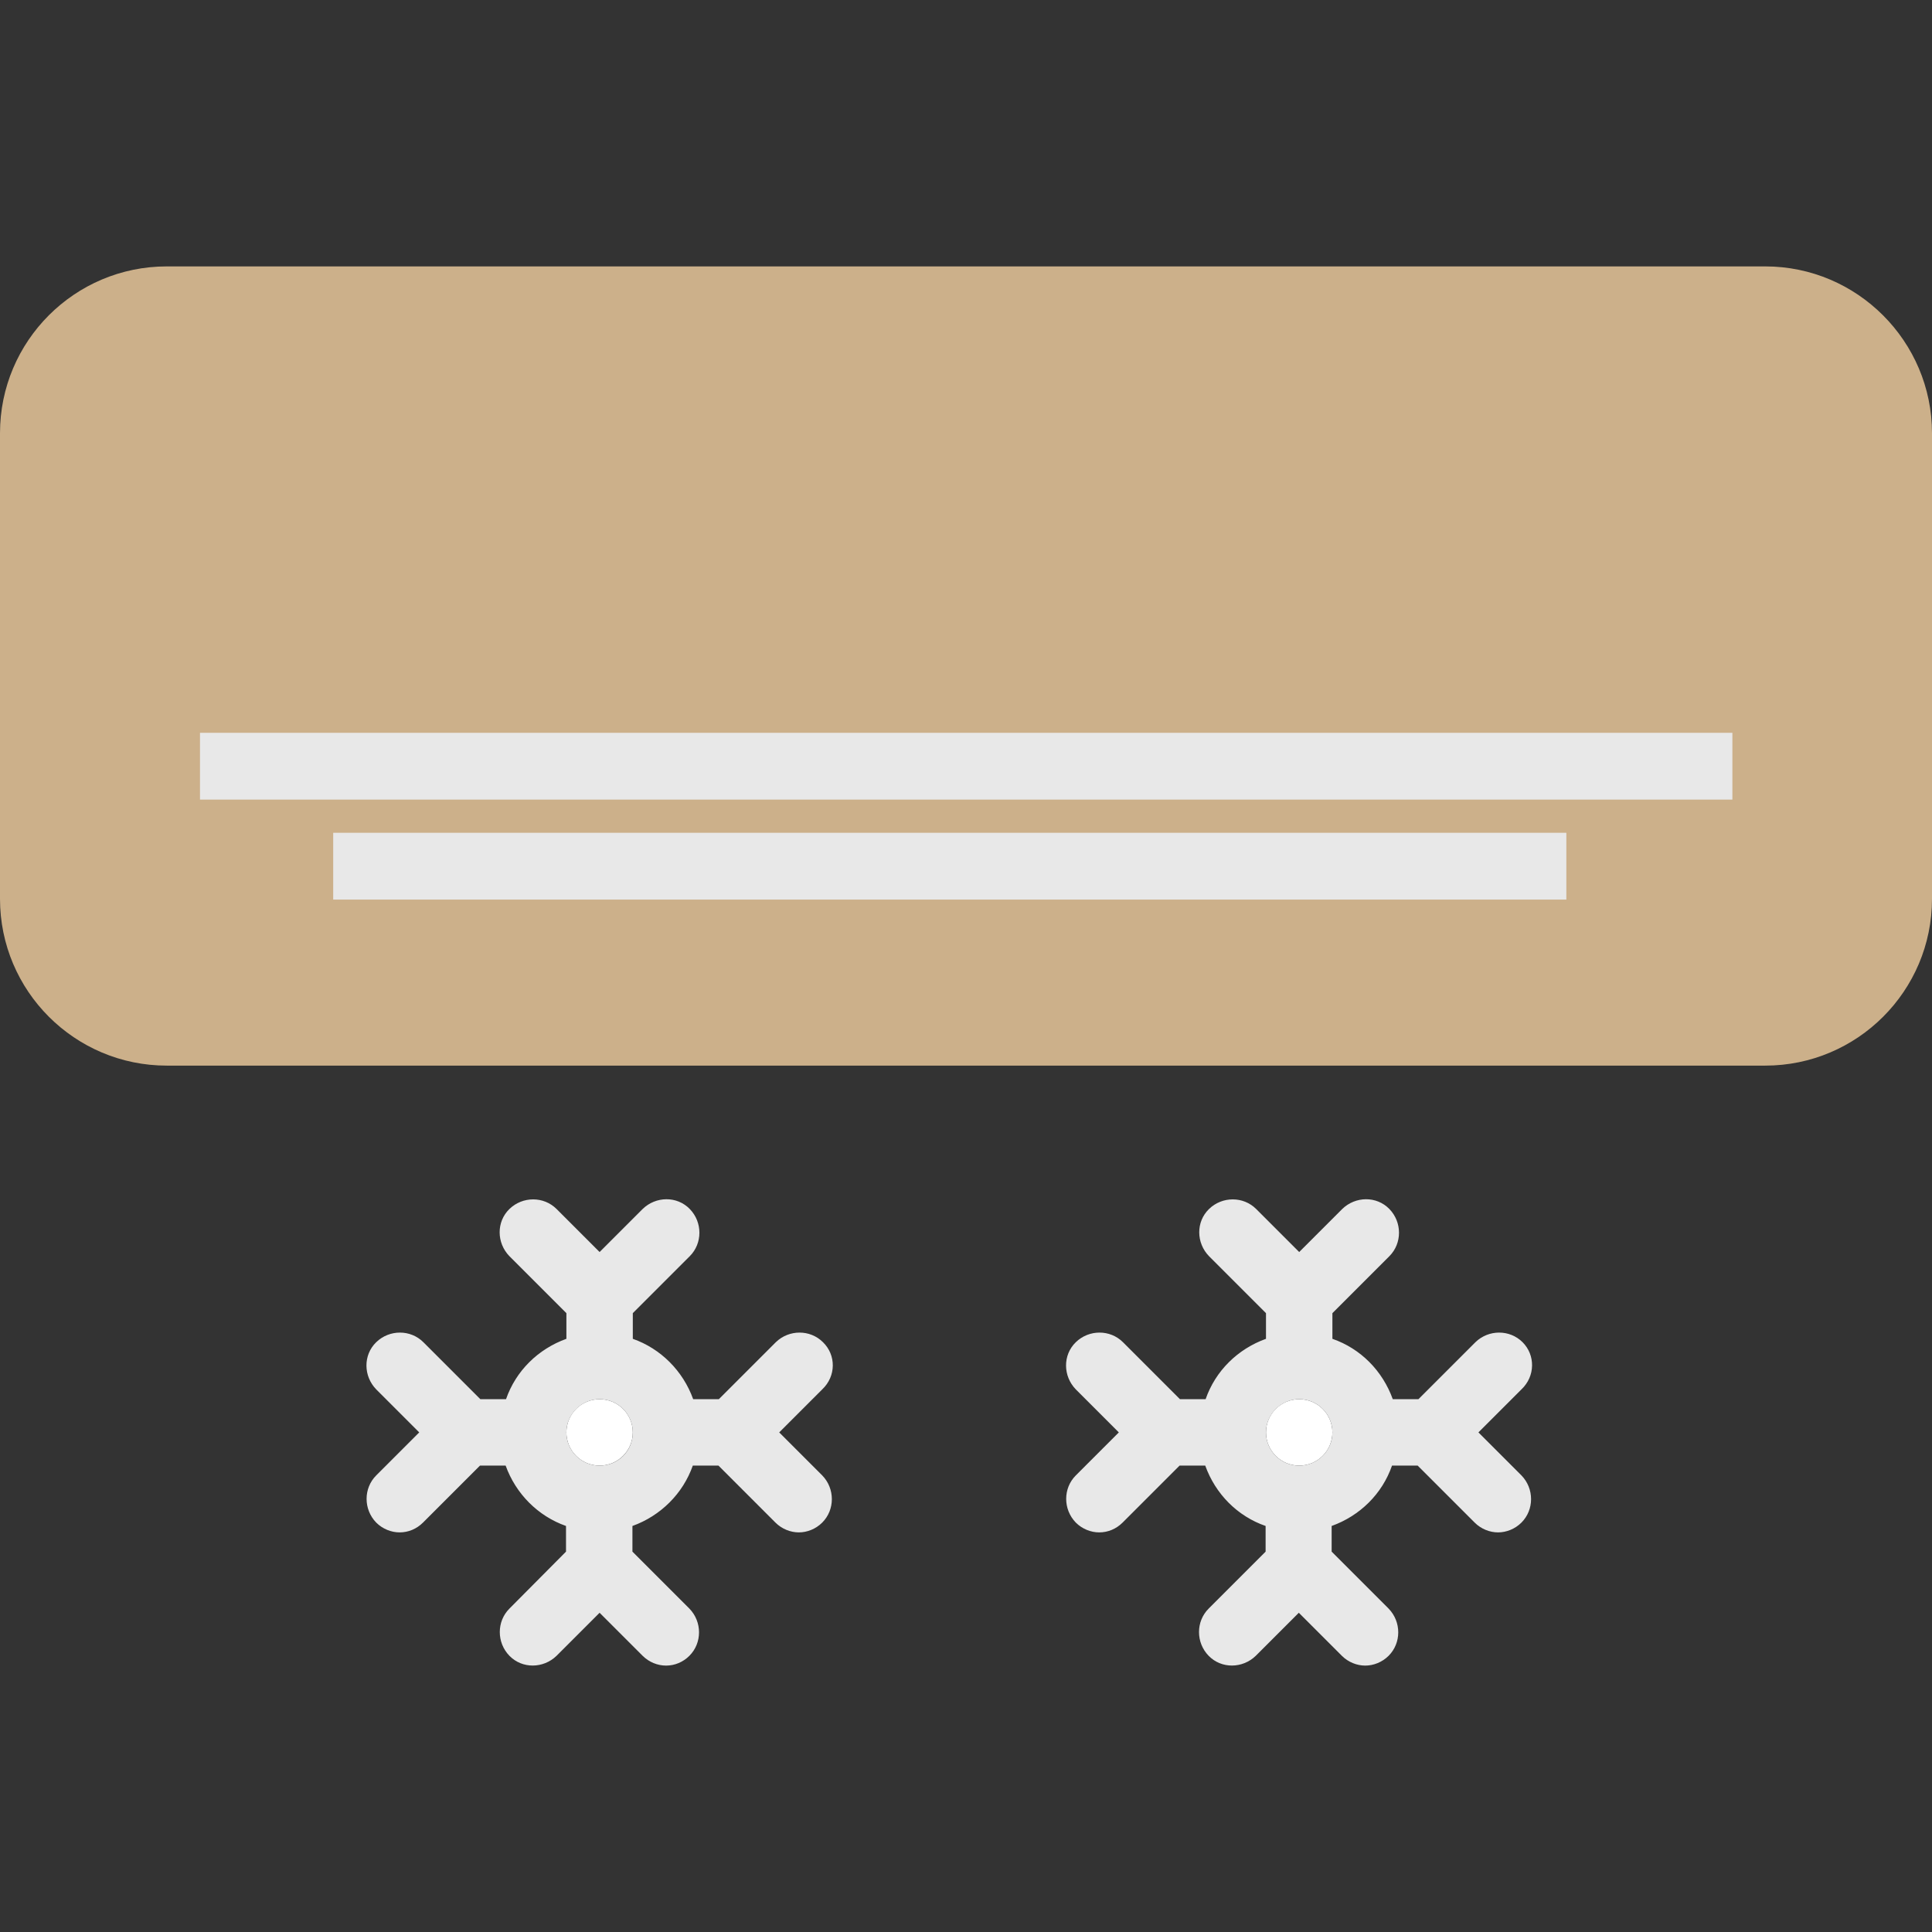 <?xml version="1.0" encoding="utf-8"?>
<!-- Generator: Adobe Illustrator 19.0.0, SVG Export Plug-In . SVG Version: 6.00 Build 0)  -->
<svg version="1.1" id="Layer_1" xmlns="http://www.w3.org/2000/svg" xmlns:xlink="http://www.w3.org/1999/xlink" x="0px" y="0px"
	 viewBox="-49 141 512 512" style="enable-background:new -49 141 512 512;" xml:space="preserve">
<rect x="-49" y="141" width="512" height="512" fill="#333333" stroke="none"/>
<style type="text/css">
	.st0{fill:#FFFFFF;}
	.st1{fill:#CCB08A;}
	.st2{fill:#E8E8E8;}
</style>
<g>
	<circle class="st0" cx="109.9" cy="520.6" r="8.8"/>
	<circle class="st0" cx="295.3" cy="520.6" r="8.8"/>
</g>
<g>
	<g id="XMLID_1_">
		<g>
			<path class="st1" d="M463,255.8v123.4c0,24.4-19.8,44.2-44.2,44.2H-4.8c-24.4,0-44.2-19.8-44.2-44.2V255.8
				c0-24.4,19.8-44.2,44.2-44.2h423.6C443.2,211.6,463,231.5,463,255.8z"/>
		</g>
		<g>
		</g>
	</g>
	<path class="st2" d="M354.5,496.7c-3.4-3.4-9-3.4-12.5,0l-15.1,15.1h-6.8c-2.7-7.5-8.5-13.4-16-16V489l15.1-15.1
		c3.4-3.4,3.4-9,0-12.5c-3.4-3.5-9-3.4-12.5,0l-11.4,11.4l-11.4-11.4c-3.4-3.4-9-3.4-12.5,0c-3.5,3.4-3.4,9,0,12.5l15.1,15.1v6.8
		c-7.5,2.7-13.4,8.5-16,16h-6.8l-15.1-15.1c-3.4-3.4-9-3.4-12.5,0c-3.5,3.4-3.4,9,0,12.5l11.4,11.4L236.1,532c-3.4,3.4-3.4,9,0,12.5
		c1.7,1.7,4,2.6,6.2,2.6c2.3,0,4.5-0.9,6.2-2.6l15.1-15.1h6.8c2.7,7.5,8.5,13.4,16,16v6.8l-15.1,15.1c-3.4,3.4-3.4,9,0,12.5
		c3.4,3.5,9,3.4,12.5,0l11.4-11.4l11.4,11.4c1.7,1.7,4,2.6,6.2,2.6s4.5-0.9,6.2-2.6c3.4-3.4,3.4-9,0-12.5l-15.1-15.1v-6.8
		c7.5-2.7,13.4-8.5,16-16h6.8l15.1,15.1c1.7,1.7,4,2.6,6.2,2.6s4.5-0.9,6.2-2.6c3.4-3.4,3.4-9,0-12.5l-11.4-11.4l11.4-11.4
		C357.9,505.7,357.9,500.1,354.5,496.7z M295.3,529.4c-4.9,0-8.8-4-8.8-8.8s4-8.8,8.8-8.8c4.9,0,8.8,4,8.8,8.8
		C304.1,525.5,300.1,529.4,295.3,529.4z"/>
	<path class="st2" d="M169.1,496.7c-3.4-3.4-9-3.4-12.5,0l-15.1,15.1h-6.8c-2.7-7.5-8.6-13.4-16-16V489l15.1-15.1
		c3.4-3.4,3.4-9,0-12.5s-9-3.4-12.5,0l-11.4,11.4l-11.4-11.4c-3.4-3.4-9-3.4-12.5,0c-3.5,3.4-3.4,9,0,12.5l15.1,15.1v6.8
		c-7.5,2.7-13.4,8.5-16,16h-6.8l-15.1-15.1c-3.4-3.4-9-3.4-12.5,0c-3.5,3.4-3.4,9,0,12.5l11.4,11.4L50.7,532c-3.4,3.4-3.4,9,0,12.5
		c1.7,1.7,4,2.6,6.2,2.6c2.3,0,4.5-0.9,6.2-2.6l15.1-15.1H85c2.7,7.5,8.6,13.4,16,16v6.8l-15,15.1c-3.4,3.4-3.4,9,0,12.5
		s9,3.4,12.5,0l11.4-11.4l11.4,11.4c1.7,1.7,4,2.6,6.2,2.6c2.3,0,4.5-0.9,6.2-2.6c3.4-3.4,3.4-9,0-12.5l-15.1-15.1v-6.8
		c7.5-2.7,13.4-8.6,16-16h6.8l15.1,15.1c1.7,1.7,4,2.6,6.2,2.6s4.5-0.9,6.2-2.6c3.4-3.4,3.4-9,0-12.5l-11.4-11.4l11.4-11.4
		C172.6,505.7,172.6,500.1,169.1,496.7z M109.9,529.4c-4.9,0-8.8-4-8.8-8.8s4-8.8,8.8-8.8c4.9,0,8.8,4,8.8,8.8
		C118.7,525.5,114.8,529.4,109.9,529.4z"/>
	<rect x="39.3" y="361.7" class="st2" width="326.8" height="17.7"/>
	<rect x="4" y="335.2" class="st2" width="406.1" height="17.7"/>
</g>
</svg>
